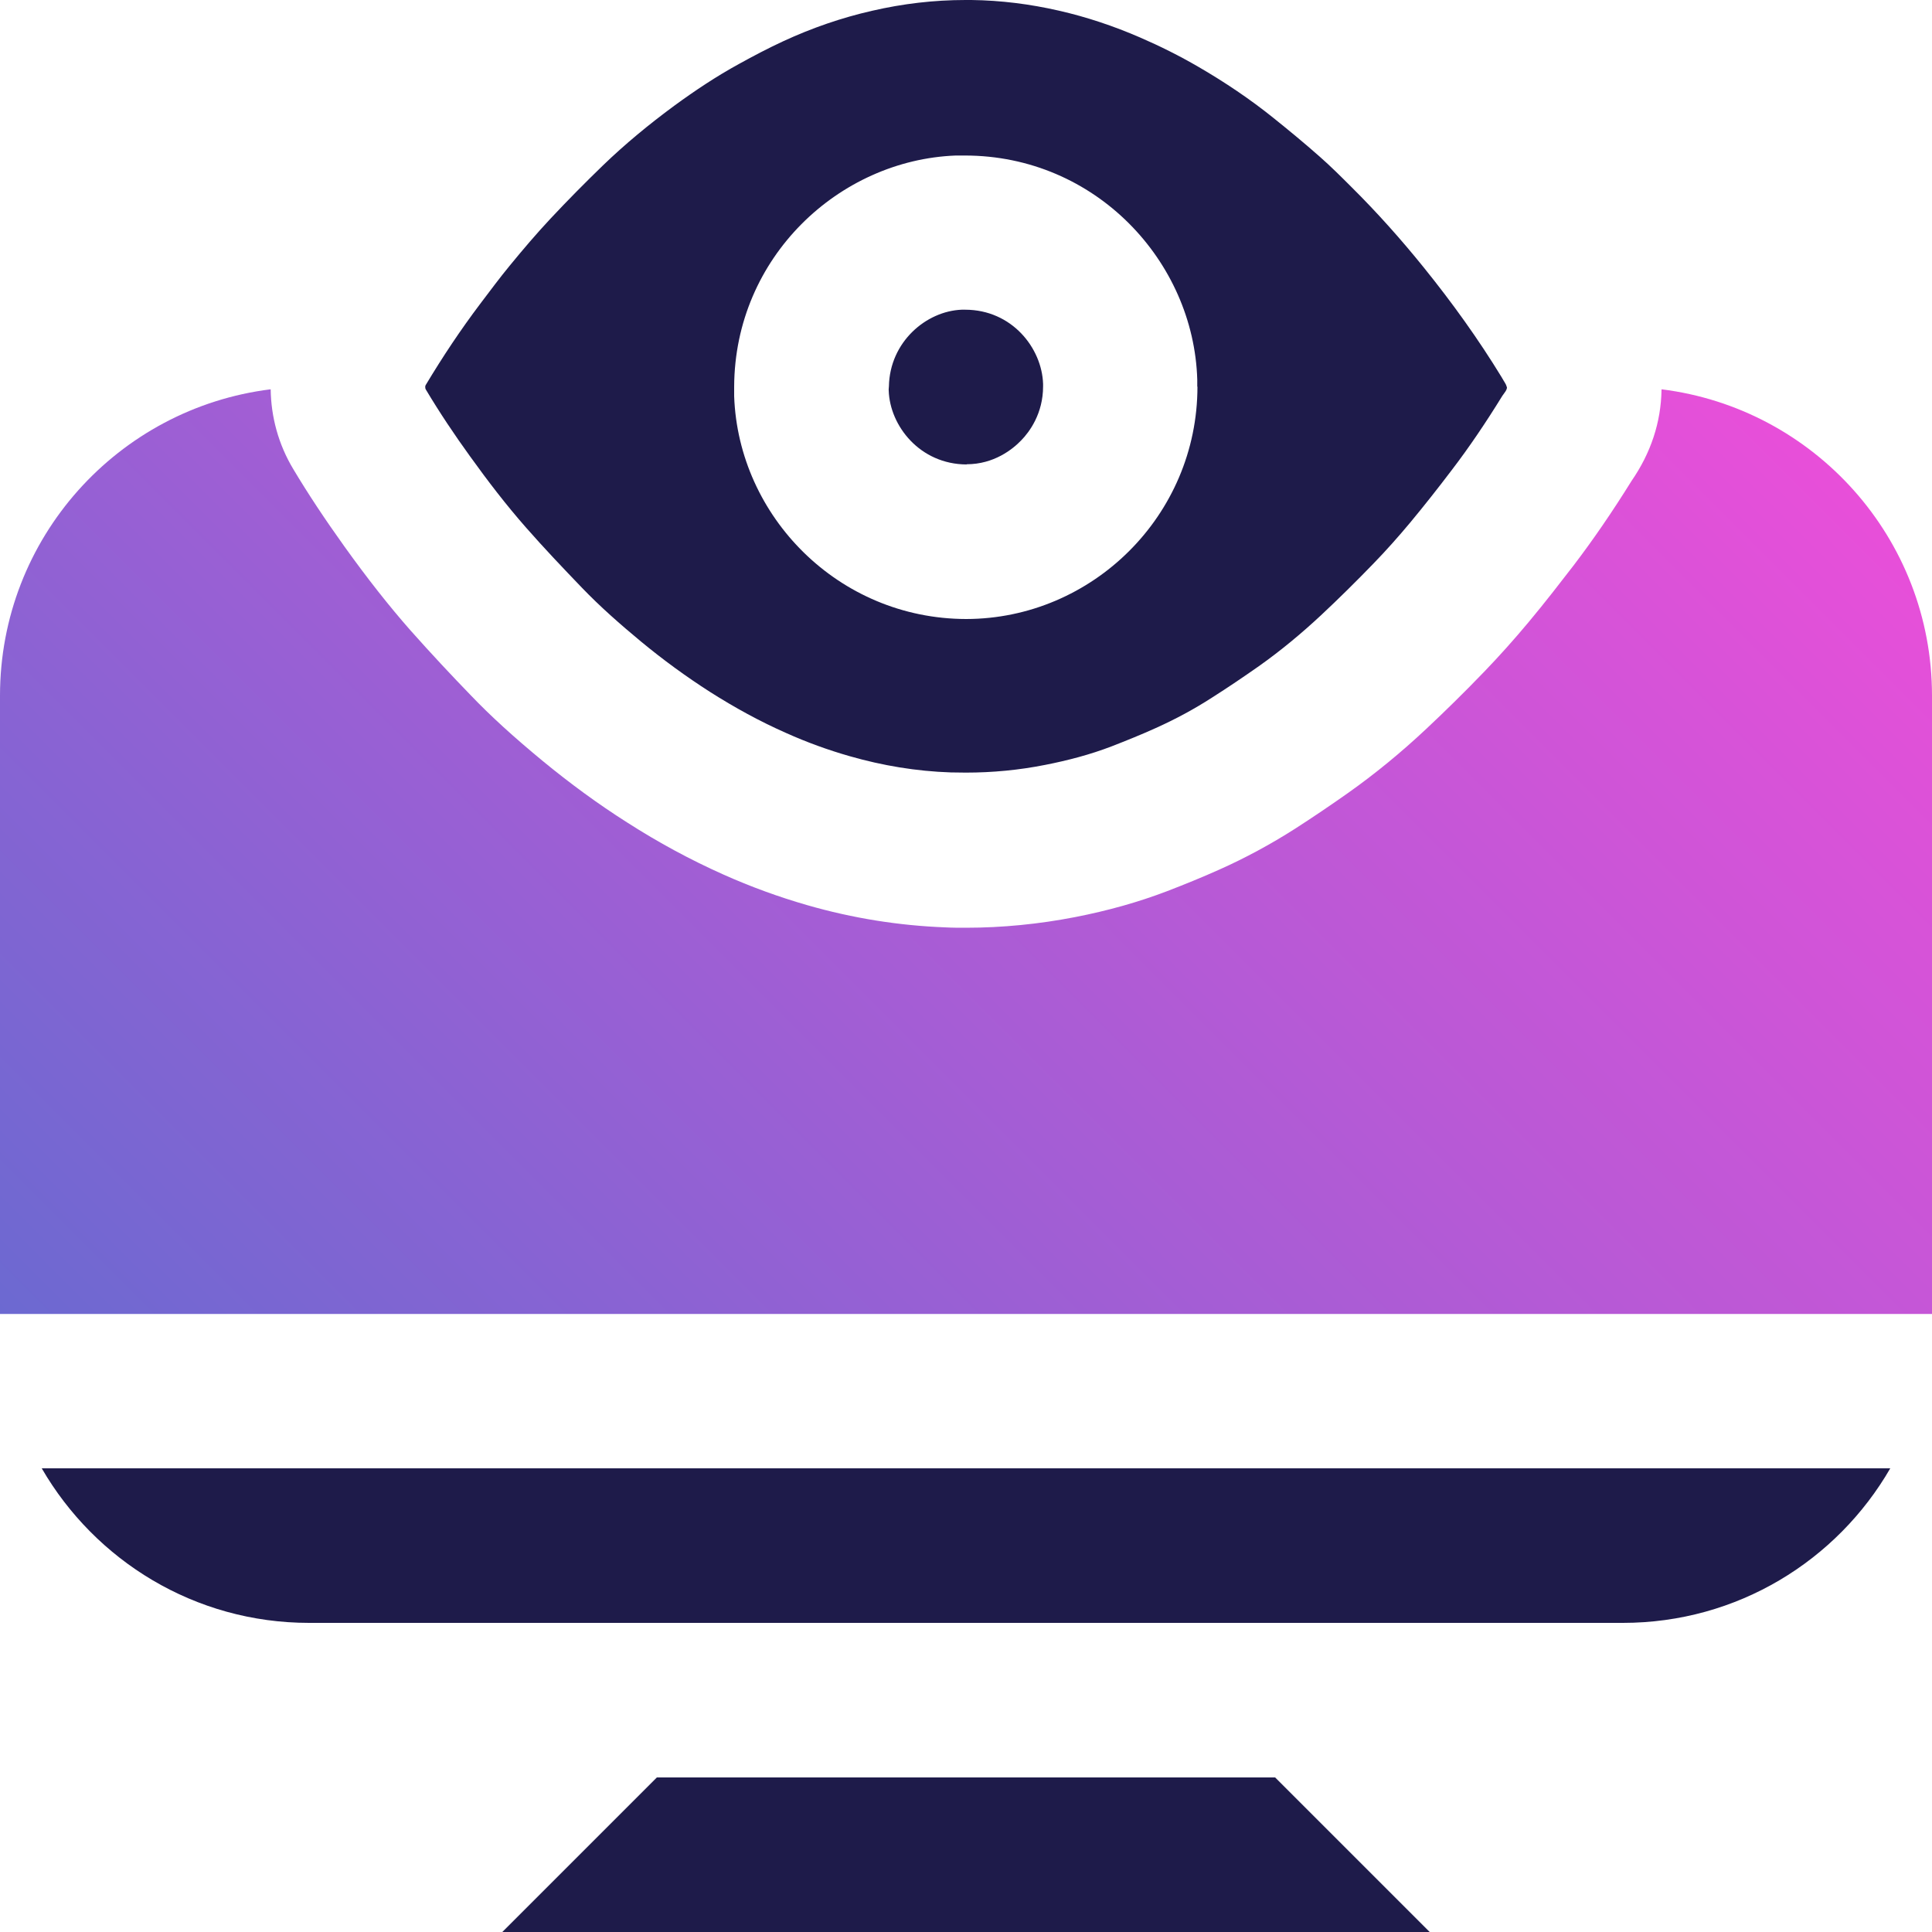 <?xml version="1.0" encoding="UTF-8"?><svg id="Layer_2" xmlns="http://www.w3.org/2000/svg" xmlns:xlink="http://www.w3.org/1999/xlink" viewBox="0 0 100 100"><defs><style>.cls-1{fill:url(#linear-gradient);}.cls-2{fill:#1e1b4a;}</style><linearGradient id="linear-gradient" x1="15.35" y1="83.35" x2="84.65" y2="14.04" gradientUnits="userSpaceOnUse"><stop offset="0" stop-color="#6c69d1"/><stop offset="1" stop-color="#e84fd9"/></linearGradient></defs><g id="Purple_Fushia"><g><path class="cls-1" d="m86,20.14s0,.03,0,.05c-.03,1.67-.55,3.25-1.55,4.7-1.02,1.64-2,3.06-2.98,4.35-.68.88-1.48,1.92-2.34,2.95-.76.91-1.53,1.77-2.3,2.57-1.05,1.09-2.04,2.06-3,2.96-1.32,1.24-2.68,2.35-4.05,3.32-.92.65-1.84,1.27-2.74,1.85-1.27.81-2.6,1.53-3.95,2.13-.87.39-1.78.76-2.69,1.11-1.47.56-3.02,1-4.76,1.34-1.86.36-3.76.55-5.65.55-.36,0-.71,0-1.07-.02-2.38-.09-4.78-.47-7.14-1.15-1.46-.42-2.92-.95-4.35-1.59-1.68-.75-3.35-1.65-4.97-2.69-1.5-.95-2.97-2.03-4.38-3.19-1.5-1.24-2.69-2.32-3.73-3.41-.93-.96-2.02-2.12-3.12-3.36-1.1-1.25-2.21-2.66-3.4-4.32-1.01-1.41-1.88-2.72-2.65-4.01-.77-1.28-1.15-2.7-1.17-4.13-7.9.98-14.01,7.7-14.01,15.86v32h100v-32c0-8.16-6.11-14.88-14-15.86Z"/><g><path class="cls-2" d="m50.03,24.03c1.42,0,2.39-.78,2.83-1.24.43-.44,1.13-1.39,1.13-2.79,0-.04,0-.08,0-.13-.06-1.85-1.61-3.84-4.04-3.84-.06,0-.12,0-.17,0-1.84.07-3.73,1.67-3.77,3.97,0,.07-.02.14-.01.22.06,1.83,1.62,3.81,4.03,3.82Z"/><path class="cls-2" d="m77.77,19.61s-.02-.04-.03-.06c-1.22-2-2.58-3.89-4.05-5.71-1.17-1.45-2.41-2.84-3.73-4.15-.54-.54-1.08-1.08-1.65-1.58-.78-.69-1.58-1.35-2.39-2-1.23-.99-2.53-1.86-3.89-2.65-.98-.57-1.98-1.07-3.02-1.52-1.36-.59-2.76-1.06-4.21-1.39C53.31.21,51.81.02,50.28,0c-.1,0-.2,0-.3,0-1.64,0-3.25.19-4.85.56-1.58.36-3.11.89-4.58,1.57-.78.36-1.54.76-2.3,1.18-1.17.64-2.28,1.38-3.36,2.17-1.29.95-2.53,1.97-3.68,3.08-.92.89-1.83,1.81-2.71,2.75-.73.78-1.42,1.59-2.1,2.42-.53.64-1.03,1.32-1.54,1.99-1.02,1.35-1.95,2.75-2.82,4.2-.02.03-.03.06-.03.09,0,.05,0,.1.03.15.71,1.19,1.48,2.34,2.29,3.46.92,1.28,1.87,2.52,2.9,3.69.93,1.06,1.9,2.08,2.88,3.1.96,1,2,1.91,3.06,2.79,1.15.95,2.34,1.82,3.59,2.62,1.26.8,2.57,1.52,3.93,2.12,1.07.48,2.17.88,3.29,1.2,1.71.49,3.45.78,5.23.84.26,0,.52.01.78.01,1.38,0,2.75-.13,4.11-.4,1.17-.23,2.32-.53,3.44-.96.77-.3,1.54-.61,2.29-.95,1-.45,1.97-.97,2.9-1.57.82-.52,1.63-1.07,2.43-1.63,1.13-.8,2.2-1.69,3.21-2.63.93-.87,1.83-1.76,2.72-2.68.66-.68,1.29-1.39,1.9-2.12.73-.88,1.44-1.78,2.13-2.69.95-1.24,1.82-2.54,2.64-3.87.09-.14.24-.29.24-.44,0-.02-.02-.03-.02-.05-.03-.13-.14-.26-.21-.4Zm-15.79.4c0,6.68-5.45,12.02-11.97,12.03-6.61-.01-11.79-5.31-12.01-11.53,0-.17,0-.33,0-.5.03-6.7,5.43-11.73,11.47-11.96.16,0,.32,0,.47,0,6.77,0,11.85,5.48,12.03,11.6,0,.13,0,.25,0,.37Z"/></g><path class="cls-2" d="m16,84h68c5.92,0,11.08-3.22,13.84-8H2.16c2.77,4.78,7.92,8,13.84,8Z"/><polygon class="cls-2" points="34 92 26 100 74 100 66 92 34 92"/></g></g></svg>